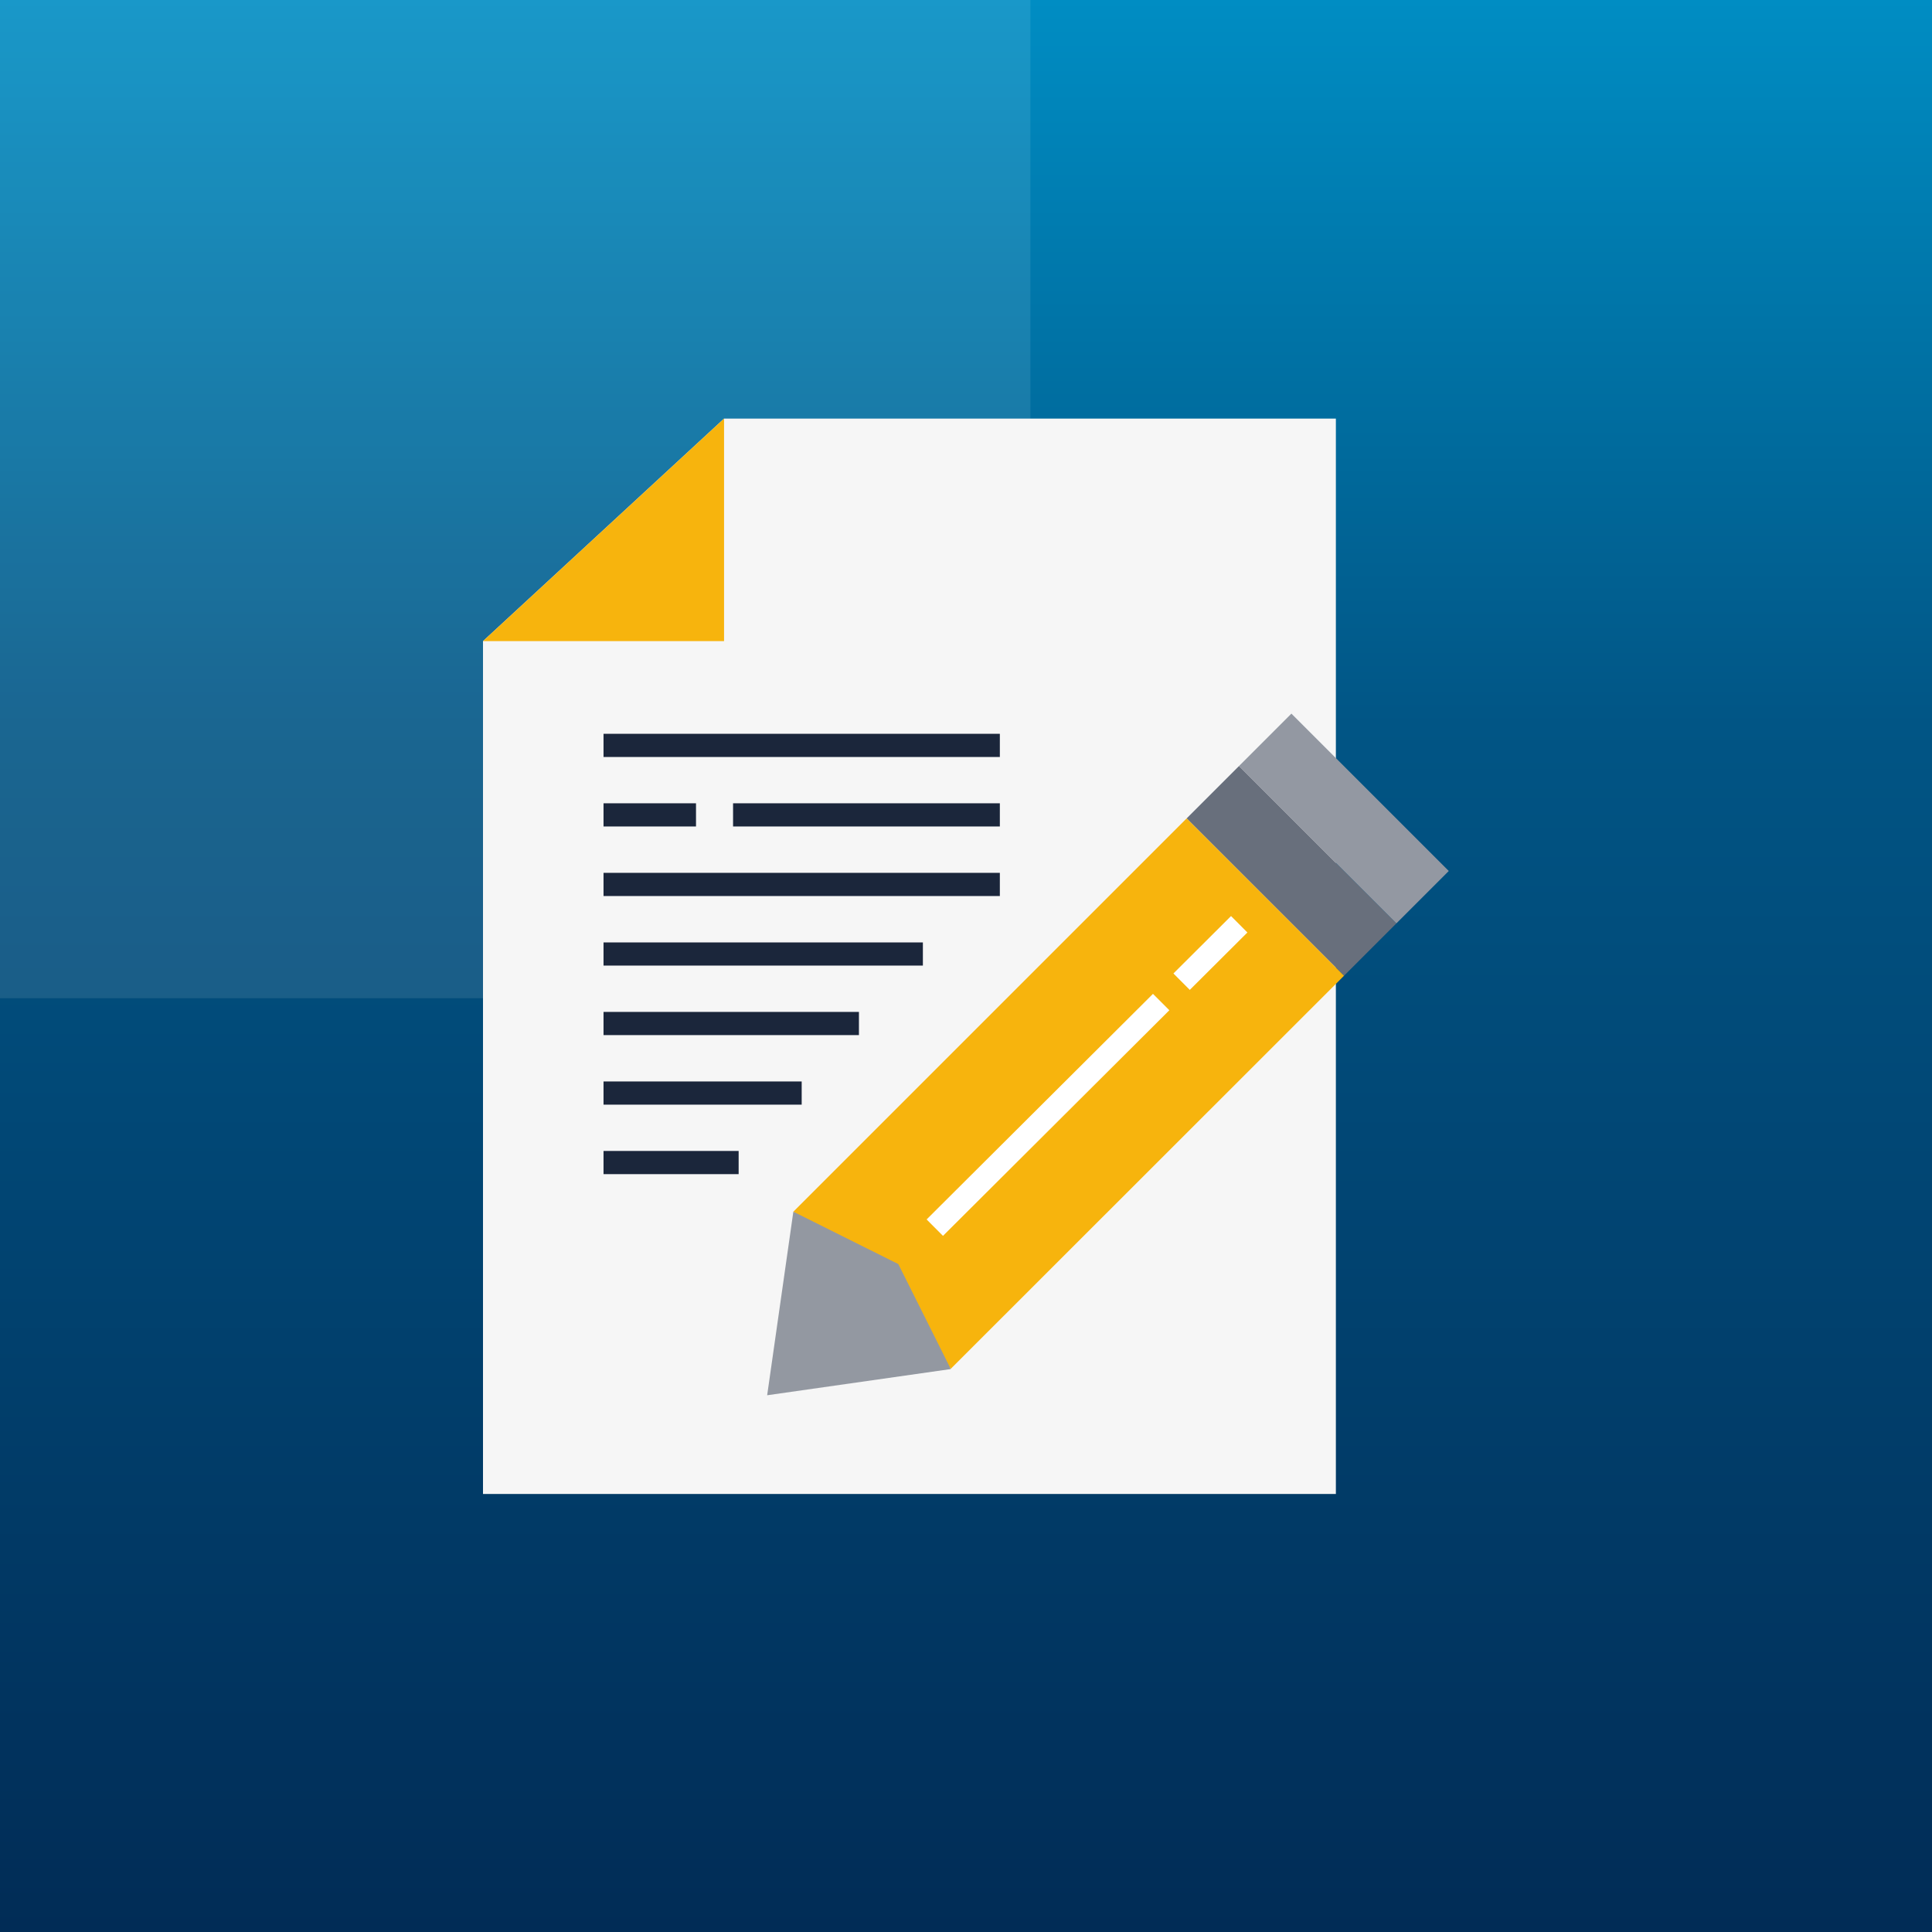 <svg width="60" height="60" viewBox="0 0 60 60" fill="none" xmlns="http://www.w3.org/2000/svg">
<rect x="0" y="0" width="60" height="60" fill="#333333" stroke="none"/>
<g clip-path="url(#clip0)">
<rect width="60" height="60" fill="url(#paint0_linear)"/>
<rect opacity="0.1" x="-18" y="31" width="50" height="50" transform="rotate(-90 -18 31)" fill="white"/>
<g clip-path="url(#clip1)">
<path d="M22.486 13H41.487V46.397H15V19.91" fill="#F6F6F6"/>
<path opacity="0.45" d="M23.825 43.331L24.638 37.631L28.301 38.855L29.525 42.518L23.825 43.331Z" fill="#1B263B"/>
<path d="M36.852 25.416L38.479 23.789L43.366 28.676L41.739 30.303L36.852 25.416Z" fill="#686F7C"/>
<path d="M38.479 23.789L40.106 22.162L44.993 27.049L43.366 28.676L38.479 23.789Z" fill="#9398A2"/>
<path d="M36.852 25.416L24.638 37.63L27.898 39.257L35.225 31.93L27.898 39.257L28.632 40.725L29.525 42.511L41.372 30.67L41.739 30.303L40.797 29.36L36.852 25.416ZM36.91 30.246L37.723 29.432L36.91 30.246Z" fill="#F7B40D"/>
<path d="M22.486 19.91V13L15 19.91H22.486Z" fill="#F7B40D"/>
<path d="M31.051 22.789H18.743V23.509H31.051V22.789Z" fill="#1B263B"/>
<path d="M31.051 24.947H22.766V25.667H31.051V24.947Z" fill="#1B263B"/>
<path d="M21.615 24.947H18.743V25.667H21.615V24.947Z" fill="#1B263B"/>
<path d="M31.051 27.107H18.743V27.827H31.051V27.107Z" fill="#1B263B"/>
<path d="M28.661 29.268H18.743V29.987H28.661V29.268Z" fill="#1B263B"/>
<path d="M26.675 31.426H18.743V32.146H26.675V31.426Z" fill="#1B263B"/>
<path d="M24.897 33.586H18.743V34.306H24.897V33.586Z" fill="#1B263B"/>
<path d="M22.939 35.744H18.743V36.464H22.939V35.744Z" fill="#1B263B"/>
<path d="M35.807 30.865L28.777 37.871L29.285 38.381L36.315 31.374L35.807 30.865Z" fill="white"/>
<path d="M38.231 28.449L36.442 30.232L36.95 30.742L38.739 28.959L38.231 28.449Z" fill="white"/>
</g>
</g>
<defs>
<linearGradient id="paint0_linear" x1="35.575" y1="0" x2="35.575" y2="60" gradientUnits="userSpaceOnUse">
<stop stop-color="#008DC3"/>
<stop offset="0.167" stop-color="#0074A7"/>
<stop offset="0.375" stop-color="#015585"/>
<stop offset="1" stop-color="#012C56"/>
</linearGradient>
<clipPath id="clip0">
<rect width="60" height="60" fill="white"/>
</clipPath>
<clipPath id="clip1">
<path d="M15 13H45V46.397H15V13Z" fill="white"/>
</clipPath>
</defs>
</svg>
